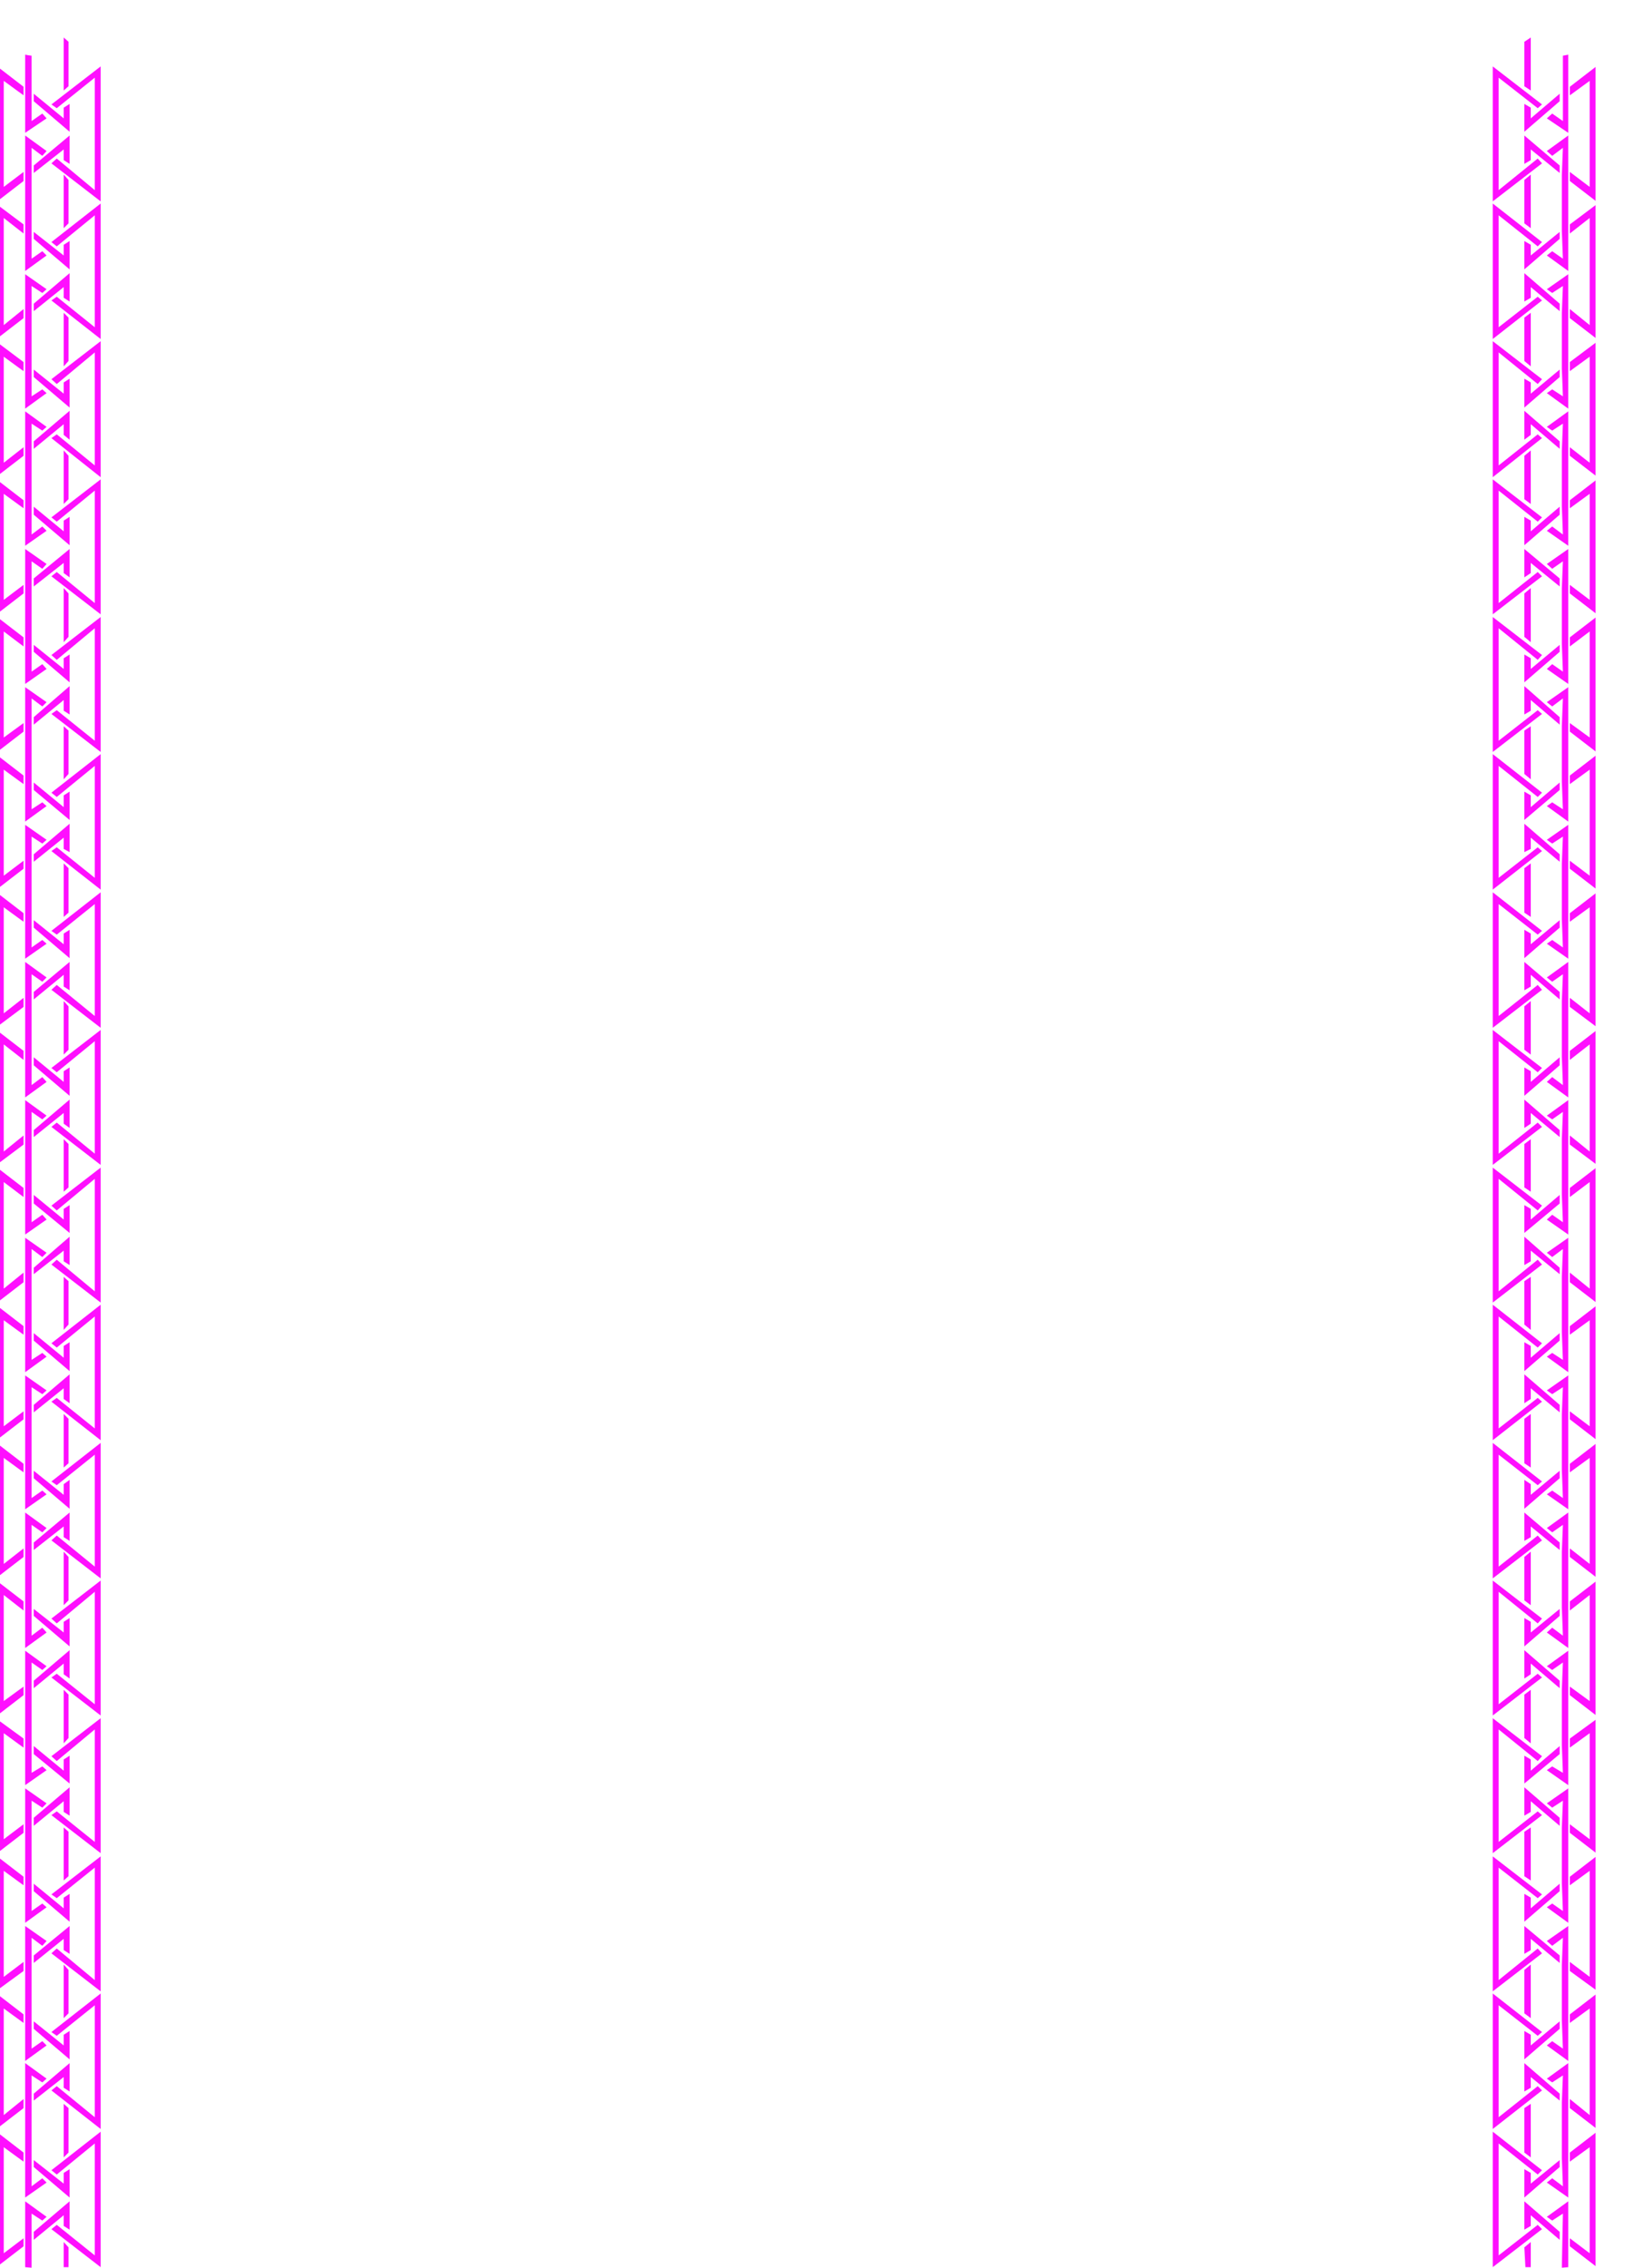 <svg xmlns="http://www.w3.org/2000/svg" fill-rule="evenodd" height="684.198" preserveAspectRatio="none" stroke-linecap="round" viewBox="0 0 3035 4234" width="490.455"><style>.brush1{fill:#ff0fff}.pen1{stroke:none}</style><path class="pen1 brush1" d="m2913 4046-66 57v-53l12 7v20l54-44v13zm16 187v-123l-40 29 10 7 20-13-2 101 12-1z"/><path class="pen1 brush1" d="m2913 4167-66-57v53l12-7v-20l54 46v-15zm-54 66v-47l-12 10 2 37h10z"/><path class="pen1 brush1" d="m2799 4002 73 58 8-8-92-72v253l92-71-8-8-73 57v-209zm181 229-48-37v-15l37 28v-198l-37 27v-17l48-37v249zm-121-303-12 8v83l12 9v-100zm70-76-40 29 10 7 20-13-1 25-1 26v103l1 26 1 27-20-15-10 8 40 28v-251zm-16-64-66 57v-53l12 7v20l54-45v14z"/><path class="pen1 brush1" d="m2913 3909-66-57v53l12-7v-20l54 44v-13z"/><path class="pen1 brush1" d="m2799 3744 73 57 8-7-92-72v253l92-72-8-8-73 58v-209zm181 229-48-37v-17l37 30v-199l-37 27v-16l48-37v249zm-121-305-12 10v81l12 9v-100zm70-72-40 28 10 9 20-15-1 25-1 26v103l1 26 1 27-20-14-10 8 40 29v-252zm-16-65-66 57v-52l12 7v20l54-46v14z"/><path class="pen1 brush1" d="m2913 3651-66-55v52l12-7v-21l54 45v-14z"/><path class="pen1 brush1" d="m2799 3487 73 57 8-7-92-71v252l92-71-8-9-73 59v-210zm181 228-48-35v-17l37 28v-198l-37 27v-16l48-37v248zm-121-303-12 8v83l12 8v-99zm70-73-40 28 10 8 20-13-1 25-1 26v103l1 25 1 27-20-14-10 7 40 29v-251zm-16-64-66 55v-52l12 7v21l54-46v15z"/><path class="pen1 brush1" d="m2913 3394-66-57v53l12-7v-20l54 46v-15z"/><path class="pen1 brush1" d="m2799 3229 73 59 8-9-92-71v252l92-71-8-7-73 57v-210zm181 230-48-37v-16l37 28v-198l-37 27v-17l48-35v248zm-121-304-12 9v81l12 10v-100zm70-73-40 29 10 7 20-14-1 25-1 26v103l1 26 1 26-20-12-10 7 40 28v-251zm-16-65-66 57v-53l12 7v20l54-44v13z"/><path class="pen1 brush1" d="m2913 3138-66-57v53l12-8v-20l54 46v-14z"/><path class="pen1 brush1" d="m2799 2972 73 59 8-9-92-71v252l92-71-8-7-73 57v-210zm181 230-48-37v-16l37 27v-198l-37 29v-17l48-37v249zm-121-305-12 10v81l12 9v-100zm70-73-40 29 10 8 20-14-1 25-1 26v103l1 26 1 27-20-15-10 9 40 29v-253zm-16-64-66 57v-54l12 8v20l54-45v14z"/><path class="pen1 brush1" d="m2913 2880-66-56v53l12-7v-20l54 44v-14z"/><path class="pen1 brush1" d="m2799 2716 73 57 8-7-92-72v253l92-71-8-9-73 58v-209zm181 228-48-37v-16l37 29v-198l-37 27v-16l48-37v248zm-121-304-12 9v83l12 8v-100zm70-72-40 28 10 7 20-13-1 25-1 26v103l1 26 1 27-20-14-10 7 40 28v-250zm-16-65-66 57v-54l12 7v22l54-46v14z"/><path class="pen1 brush1" d="m2913 2623-66-57v54l12-8v-20l54 45v-14z"/><path class="pen1 brush1" d="m2799 2458 73 58 8-8-92-72v253l92-72-8-7-73 57v-209zm181 229-48-37v-15l37 28v-198l-37 27v-16l48-37v248zm-121-303-12 8v81l12 10v-99zm70-73-40 28 10 8 20-15-1 25-1 27v103l1 26 1 26-20-13-10 7 40 29v-251zm-16-64-66 55v-52l12 7v20l54-46v16z"/><path class="pen1 brush1" d="m2913 2367-66-58v53l12-7v-20l54 44v-12z"/><path class="pen1 brush1" d="m2799 2201 73 59 8-9-92-71v252l92-71-8-9-73 59v-210zm181 230-48-37v-18l37 30v-199l-37 28v-17l48-37v250zm-121-304-12 9v81l12 8v-98zm70-73-40 29 10 7 20-14-1 25-1 26v103l1 26 1 26-20-14-10 9 40 28v-251zm-16-65-66 57v-53l12 7v20l54-46v15z"/><path class="pen1 brush1" d="m2913 2110-66-57v53l12-8v-20l54 45v-13z"/><path class="pen1 brush1" d="m2799 1944 73 58 8-8-92-71v252l92-71-8-8-73 58v-210zm181 229-48-36v-17l37 30v-200l-37 29v-17l48-37v248zm-121-304-12 10v81l12 9v-100zm70-73-40 29 10 8 20-14-1 25-1 26v103l1 26 1 27-20-15-10 9 40 29v-253zm-16-64-66 57v-53l12 7v20l54-45v14z"/><path class="pen1 brush1" d="m2913 1852-66-56v53l12-7v-22l54 46v-14z"/><path class="pen1 brush1" d="m2799 1688 73 57 8-7-92-72v253l92-71-8-9-73 58v-209zm181 228-48-36v-17l37 29v-198l-37 27v-16l48-37v248zm-121-304-12 9v83l12 8v-100zm70-72-40 28 10 7 20-13-1 25-1 26v103l1 26 1 27-20-14-10 7 40 28v-250zm-16-65-66 56v-53l12 7v22l54-46v14z"/><path class="pen1 brush1" d="m2913 1595-66-57v53l12-6v-21l54 45v-14z"/><path class="pen1 brush1" d="m2799 1430 73 58 8-8-92-72v253l92-72-8-7-73 57v-209zm181 229-48-37v-15l37 28v-198l-37 27v-16l48-37v248zm-121-303-12 8v81l12 10v-99zm70-73-40 28 10 8 20-15-1 25-1 27v103l1 26 1 26-20-13-10 7 40 29v-251zm-16-66-66 57v-52l12 7v20l54-45v13z"/><path class="pen1 brush1" d="m2913 1339-66-58v53l12-7v-20l54 46v-14z"/><path class="pen1 brush1" d="m2799 1173 73 59 8-9-92-71v252l92-71-8-7-73 57v-210zm181 230-48-37v-16l37 27v-198l-37 28v-17l48-37v250zm-121-305-12 10v81l12 10v-101zm70-73-40 28 10 9 20-14-1 25-1 26v103l1 26 1 26-20-14-10 9 40 28v-252zm-16-64-66 57v-53l12 7v20l54-46v15z"/><path class="pen1 brush1" d="m2913 1080-66-55v53l12-8v-19l54 44v-15z"/><path class="pen1 brush1" d="m2799 916 73 58 8-8-92-71v252l92-71-8-8-73 58V916zm181 229-48-37v-16l37 28V922l-37 27v-15l48-37v248zm-121-304-12 10v81l12 9V841zm70-73-40 29 10 7 20-13-1 25-1 26v103l1 26 1 27-20-15-10 8 40 28V768zm-16-64-66 57v-54l12 7v21l54-45v14z"/><path class="pen1 brush1" d="m2913 824-66-57v54l12-9v-20l54 46v-14z"/><path class="pen1 brush1" d="m2799 658 73 59 8-9-92-71v254l92-73-8-7-73 58V658zm181 230-48-37v-16l37 29V666l-37 27v-17l48-36v248zm-121-304-12 9v81l12 10V584zm70-72-40 28 10 7 20-13-1 25-1 26v103l1 25 1 27-20-13-10 7 40 29V512zm-16-66-66 57v-53l12 7v20l54-44v13z"/><path class="pen1 brush1" d="m2913 567-66-57v53l12-7v-20l54 45v-14z"/><path class="pen1 brush1" d="m2799 402 73 58 8-8-92-72v253l92-72-8-7-73 57V402zm181 229-48-37v-17l37 30V407l-37 29v-17l48-36v248zm-121-305-12 10v81l12 9V326zm70-73-40 29 10 9 20-15-1 25-1 26v104l1 26 1 26-20-14-10 8 40 29V253zm-16-64-66 57v-52l12 7v20l54-46v14z"/><path class="pen1 brush1" d="m2913 309-66-56v53l12-7v-20l54 44v-14z"/><path class="pen1 brush1" d="m2799 145 73 57 8-7-92-71v252l92-71-8-9-73 59V145zm181 230-48-37v-17l37 28V151l-37 27v-16l48-37v250zM2859 70l-12 8v83l12 8V70zm60 34v122l-20-14-10 9 40 27V102l-5 1-5 1zM63 4046l67 57v-53l-11 7v20l-56-44v13zm-16 187v-123l40 29-8 7-20-13v101l-12-1z"/><path class="pen1 brush1" d="m63 4167 67-57v53l-11-7v-20l-56 46v-15zm56 66v-47l9 10v37h-9z"/><path class="pen1 brush1" d="m177 4002-71 58-10-8 92-72v253l-92-71 10-8 71 57v-209zM-4 4231l48-37v-15l-37 28v-198l37 27v-17l-48-37v249zm123-303 9 8v83l-9 9v-100zm-72-76 40 29-8 7-20-13v207l20-15 8 8-40 28v-251zm16-64 67 57v-53l-11 7v20l-56-45v14z"/><path class="pen1 brush1" d="m63 3909 67-57v53l-11-7v-20l-56 44v-13z"/><path class="pen1 brush1" d="m177 3744-71 57-10-7 92-72v253l-92-72 10-8 71 58v-209zM-4 3973l48-37v-17l-37 30v-199l37 27v-16l-48-37v249zm123-305 9 10v81l-9 9v-100zm-72-72 40 28-8 9-20-15v207l20-14 8 8-40 29v-252zm16-65 67 57v-52l-11 7v20l-56-46v14z"/><path class="pen1 brush1" d="m63 3651 67-55v52l-11-7v-21l-56 45v-14z"/><path class="pen1 brush1" d="m177 3487-71 57-10-7 92-71v252l-92-71 10-9 71 59v-210zM-4 3715l48-35v-17l-37 28v-198l37 27v-16l-48-37v248zm123-303 9 8v83l-9 8v-99zm-72-73 40 28-8 8-20-13v206l20-14 8 7-40 29v-251zm16-64 67 55v-52l-11 7v21l-56-46v15z"/><path class="pen1 brush1" d="m63 3394 67-57v53l-11-7v-20l-56 46v-15z"/><path class="pen1 brush1" d="m177 3229-71 59-10-9 92-71v252l-92-71 10-7 71 57v-210zM-4 3459l48-37v-16l-37 28v-198l37 27v-17l-48-35v248zm123-304 9 9v81l-9 10v-100zm-72-73 40 29-8 7-20-14v206l20-12 8 7-40 28v-251zm16-65 67 57v-53l-11 7v20l-56-44v13z"/><path class="pen1 brush1" d="m63 3138 67-57v53l-11-8v-20l-56 46v-14z"/><path class="pen1 brush1" d="m177 2972-71 59-10-9 92-71v252l-92-71 10-7 71 57v-210zM-4 3202l48-37v-16l-37 27v-198l37 29v-17l-48-37v249zm123-305 9 10v81l-9 9v-100zm-72-73 40 29-8 8-20-14v207l20-15 8 9-40 29v-253zm16-64 67 57v-54l-11 8v20l-56-45v14z"/><path class="pen1 brush1" d="m63 2880 67-56v53l-11-7v-20l-56 44v-14z"/><path class="pen1 brush1" d="m177 2716-71 57-10-7 92-72v253l-92-71 10-9 71 58v-209zM-4 2944l48-37v-16l-37 29v-198l37 27v-16l-48-37v248zm123-304 9 9v83l-9 8v-100zm-72-72 40 28-8 7-20-13v207l20-14 8 7-40 28v-250zm16-65 67 57v-54l-11 7v22l-56-46v14z"/><path class="pen1 brush1" d="m63 2623 67-57v54l-11-8v-20l-56 45v-14z"/><path class="pen1 brush1" d="m177 2458-71 58-10-8 92-72v253l-92-72 10-7 71 57v-209zM-4 2687l48-37v-15l-37 28v-198l37 27v-16l-48-37v248zm123-303 9 8v81l-9 10v-99zm-72-73 40 28-8 8-20-15v207l20-13 8 7-40 29v-251zm16-64 67 55v-52l-11 7v20l-56-46v16z"/><path class="pen1 brush1" d="m63 2367 67-58v53l-11-7v-20l-56 44v-12z"/><path class="pen1 brush1" d="m177 2201-71 59-10-9 92-71v252l-92-71 10-9 71 59v-210zM-4 2431l48-37v-18l-37 30v-199l37 28v-17l-48-37v250zm123-304 9 9v81l-9 8v-98zm-72-73 40 29-8 7-20-14v206l20-14 8 9-40 28v-251zm16-65 67 57v-53l-11 7v20l-56-46v15z"/><path class="pen1 brush1" d="m63 2110 67-57v53l-11-8v-20l-56 45v-13z"/><path class="pen1 brush1" d="m177 1944-71 58-10-8 92-71v252l-92-71 10-8 71 58v-210zM-4 2173l48-36v-17l-37 30v-200l37 29v-17l-48-37v248zm123-304 9 10v81l-9 9v-100zm-72-73 40 29-8 8-20-14v207l20-15 8 9-40 29v-253zm16-64 67 57v-53l-11 7v20l-56-45v14z"/><path class="pen1 brush1" d="m63 1852 67-56v53l-11-7v-22l-56 46v-14z"/><path class="pen1 brush1" d="m177 1688-71 57-10-7 92-72v253l-92-71 10-9 71 58v-209zM-4 1916l48-36v-17l-37 29v-198l37 27v-16l-48-37v248zm123-304 9 9v83l-9 8v-100zm-72-72 40 28-8 7-20-13v207l20-14 8 7-40 28v-250zm16-65 67 56v-53l-11 7v22l-56-46v14z"/><path class="pen1 brush1" d="m63 1595 67-57v53l-11-6v-21l-56 45v-14z"/><path class="pen1 brush1" d="m177 1430-71 58-10-8 92-72v253l-92-72 10-7 71 57v-209zM-4 1659l48-37v-15l-37 28v-198l37 27v-16l-48-37v248zm123-303 9 8v81l-9 10v-99zm-72-73 40 28-8 8-20-15v207l20-13 8 7-40 29v-251zm16-66 67 57v-52l-11 7v20l-56-45v13z"/><path class="pen1 brush1" d="m63 1339 67-58v53l-11-7v-20l-56 46v-14z"/><path class="pen1 brush1" d="m177 1173-71 59-10-9 92-71v252l-92-71 10-7 71 57v-210zM-4 1403l48-37v-16l-37 27v-198l37 28v-17l-48-37v250zm123-305 9 10v81l-9 10v-101zm-72-73 40 28-8 9-20-14v206l20-14 8 9-40 28v-252zm16-64 67 57v-53l-11 7v20l-56-46v15z"/><path class="pen1 brush1" d="m63 1080 67-55v53l-11-8v-19l-56 44v-15z"/><path class="pen1 brush1" d="m177 916-71 58-10-8 92-71v252l-92-71 10-8 71 58V916zM-4 1145l48-37v-16l-37 28V922l37 27v-15l-48-37v248zm123-304 9 10v81l-9 9V841zm-72-73 40 29-8 7-20-13v207l20-15 8 8-40 28V768zm16-64 67 57v-54l-11 7v21l-56-45v14z"/><path class="pen1 brush1" d="m63 824 67-57v54l-11-9v-20l-56 46v-14z"/><path class="pen1 brush1" d="m177 658-71 59-10-9 92-71v254l-92-73 10-7 71 58V658zM-4 888l48-37v-16L7 864V666l37 27v-17l-48-36v248zm123-304 9 9v81l-9 10V584zm-72-72 40 28-8 7-20-13v206l20-13 8 7-40 29V512zm16-66 67 57v-53l-11 7v20l-56-44v13z"/><path class="pen1 brush1" d="m63 567 67-57v53l-11-7v-20l-56 45v-14z"/><path class="pen1 brush1" d="m177 402-71 58-10-8 92-72v253l-92-72 10-7 71 57V402zM-4 631l48-37v-17L7 607V407l37 29v-17l-48-36v248zm123-305 9 10v81l-9 9V326zm-72-73 40 29-8 9-20-15v207l20-14 8 8-40 29V253zm16-64 67 57v-52l-11 7v20l-56-46v14z"/><path class="pen1 brush1" d="m63 309 67-56v53l-11-7v-20l-56 44v-14z"/><path class="pen1 brush1" d="m177 145-71 57-10-7 92-71v252l-92-71 10-9 71 59V145zM-4 375l48-37v-17L7 349V151l37 27v-16l-48-37v250zM119 70l9 8v83l-9 8V70zm-60 34v122l20-14 8 9-40 27V102l5 1 7 1z"/></svg>
